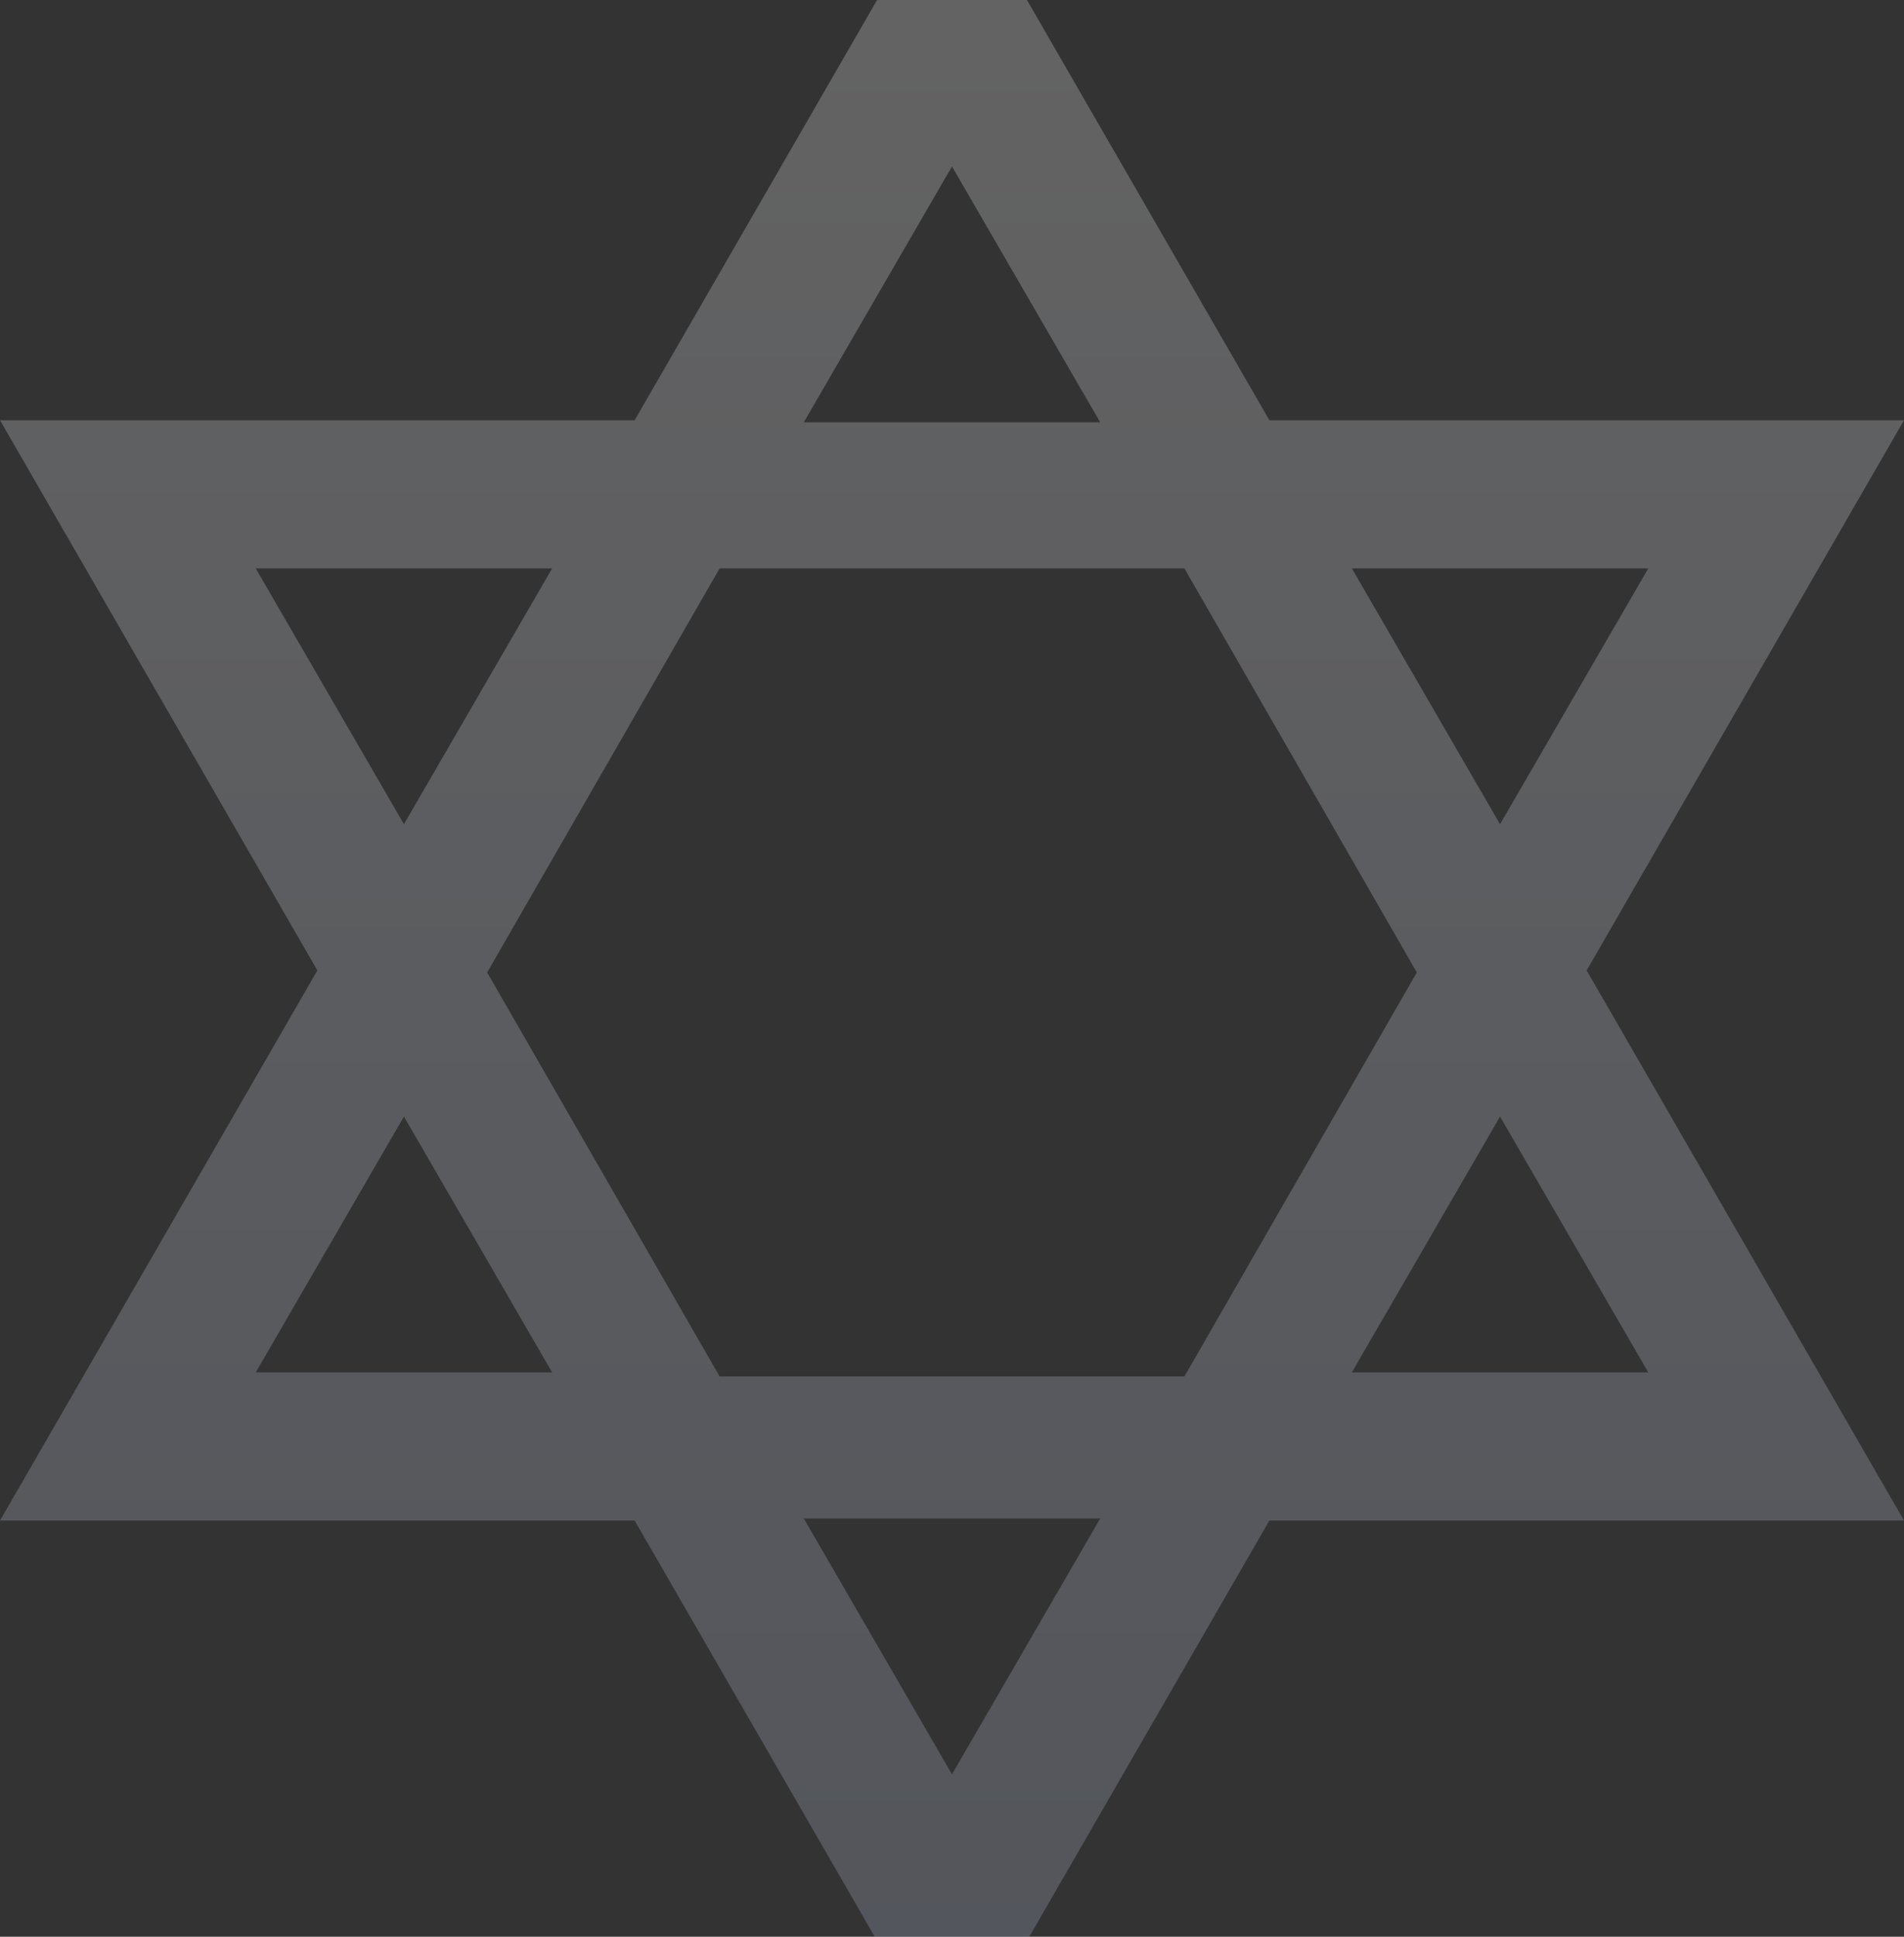 <?xml version="1.0" encoding="UTF-8"?>
<svg width="469px" height="477px" viewBox="0 0 469 477" version="1.1" xmlns="http://www.w3.org/2000/svg" xmlns:xlink="http://www.w3.org/1999/xlink">
    <rect x="0" y="0" width="469" height="477" fill="#333333" stroke="none"/>
    <!-- Generator: Sketch 56.3 (81716) - https://sketch.com -->
    <title>Shape</title>
    <desc>Created with Sketch.</desc>
    <defs>
        <linearGradient x1="50%" y1="5.552%" x2="50%" y2="93.669%" id="linearGradient-1">
            <stop stop-color="#FFFFFF" offset="0%"></stop>
            <stop stop-color="#BDC6E0" offset="100%"></stop>
        </linearGradient>
    </defs>
    <g id="Page-1" stroke="none" stroke-width="1" fill="none" fill-rule="evenodd" opacity="0.236">
        <g id="homepage-draft_v1-copy-4" transform="translate(-49, -1556)" fill="url(#linearGradient-1)" fill-rule="nonzero">
            <g id="Shape" transform="translate(0, 1556)">
                <path d="M283.505,-32 L205.33,103.5 L49,103.5 L127.174,239.009 L49,374.5 L205.33,374.5 L283.505,510 L361.679,374.5 L518,374.5 L439.835,239.009 L518,103.5 L361.679,103.5 L283.505,-32 Z M283.495,41 L320,104 L247,104 L283.495,41 Z M382,140 L455,140 L418.495,203 L382,140 Z M169,239.509 L226.259,140 L340.75,140 L398,239.509 L340.75,339 L226.259,339 L169,239.509 Z M112,140 L185,140 L148.5,203 L112,140 Z M418.495,275 L455,338 L382,338 L418.495,275 Z M148.5,275 L185,338 L112,338 L148.5,275 Z M247,374 L320,374 L283.495,437 L247,374 Z"></path>
            </g>
        </g>
    </g>
</svg>